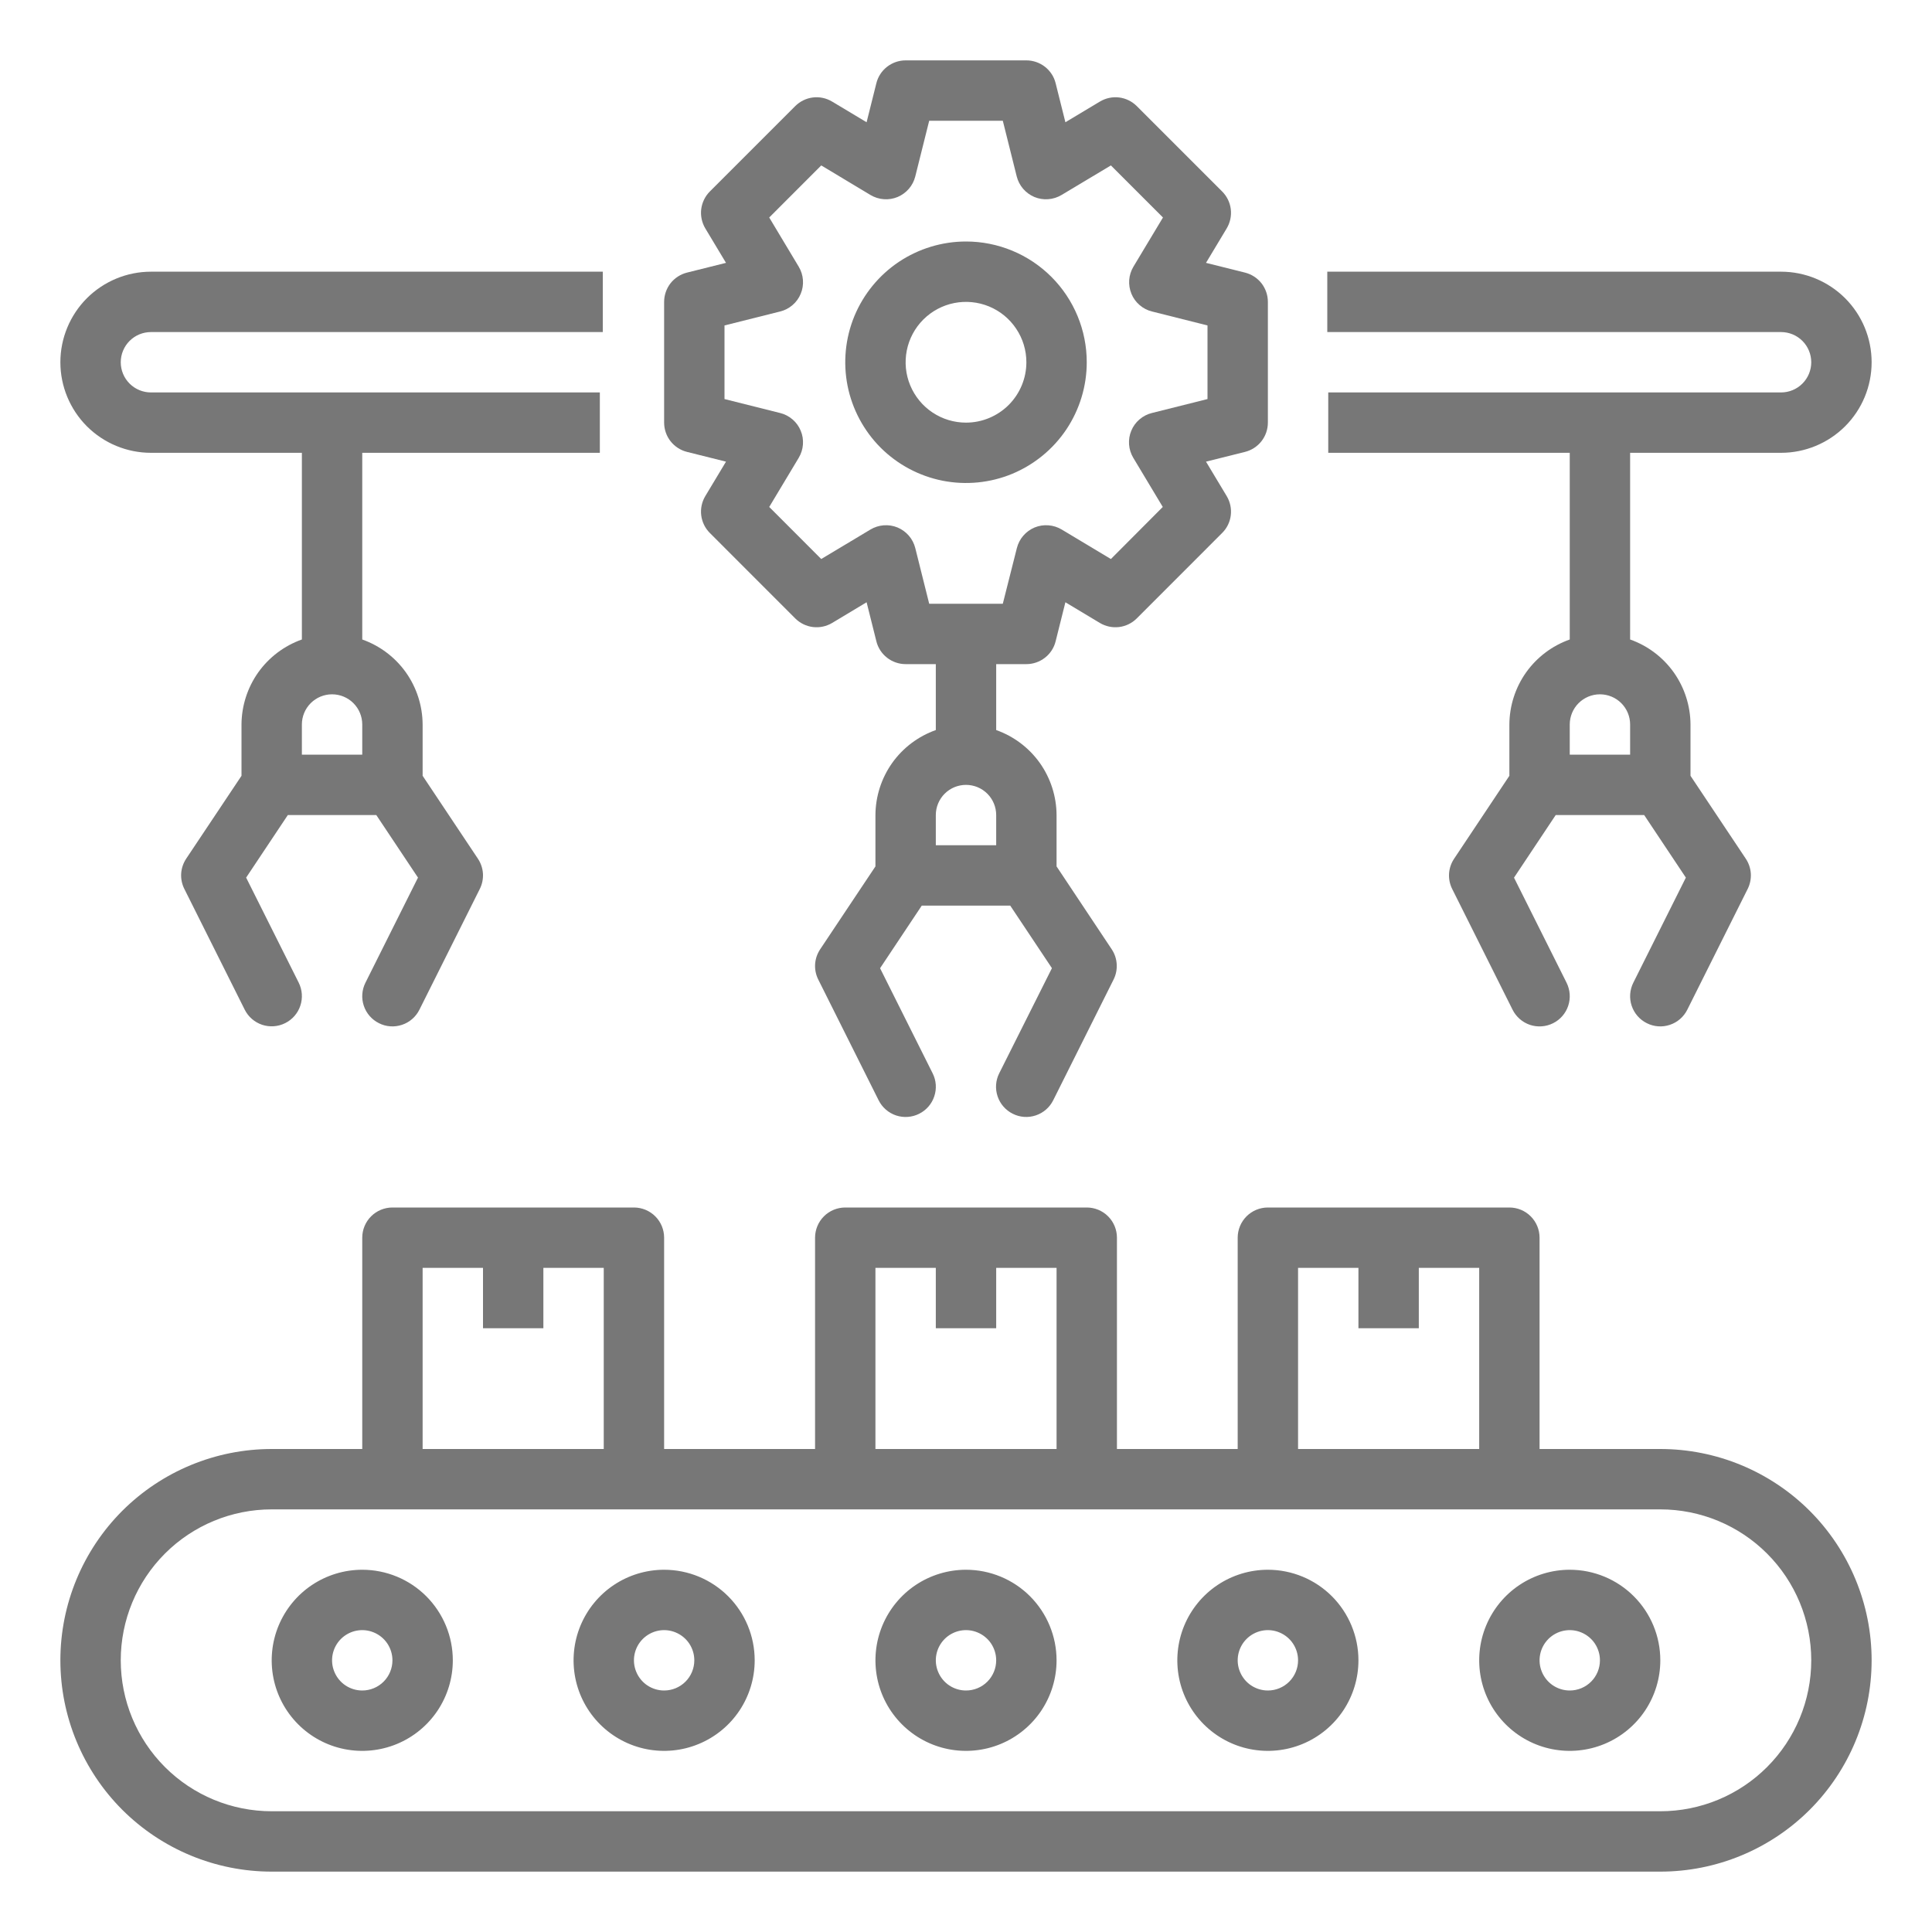<?xml version="1.0" encoding="UTF-8"?>
<svg xmlns="http://www.w3.org/2000/svg" width="40" height="40" viewBox="0 0 40 40" fill="none">
  <path d="M34.375 30H31.875V25.625C31.875 25.459 31.809 25.3 31.692 25.183C31.575 25.066 31.416 25 31.25 25H26.25C26.084 25 25.925 25.066 25.808 25.183C25.691 25.3 25.625 25.459 25.625 25.625V30H23.125V25.625C23.125 25.459 23.059 25.3 22.942 25.183C22.825 25.066 22.666 25 22.5 25H17.5C17.334 25 17.175 25.066 17.058 25.183C16.941 25.3 16.875 25.459 16.875 25.625V30H13.75V25.625C13.75 25.459 13.684 25.3 13.567 25.183C13.45 25.066 13.291 25 13.125 25H8.125C7.959 25 7.8 25.066 7.683 25.183C7.566 25.3 7.5 25.459 7.5 25.625V30H5.625C4.465 30 3.352 30.461 2.531 31.281C1.711 32.102 1.25 33.215 1.25 34.375C1.25 35.535 1.711 36.648 2.531 37.469C3.352 38.289 4.465 38.75 5.625 38.75H34.375C35.535 38.75 36.648 38.289 37.469 37.469C38.289 36.648 38.75 35.535 38.75 34.375C38.75 33.215 38.289 32.102 37.469 31.281C36.648 30.461 35.535 30 34.375 30ZM26.875 26.25H28.125V27.5H29.375V26.25H30.625V30H26.875V26.25ZM18.125 26.25H19.375V27.5H20.625V26.25H21.875V30H18.125V26.25ZM8.75 26.25H10V27.5H11.25V26.25H12.5V30H8.75V26.25ZM34.375 37.5H5.625C4.796 37.5 4.001 37.171 3.415 36.585C2.829 35.999 2.5 35.204 2.5 34.375C2.5 33.546 2.829 32.751 3.415 32.165C4.001 31.579 4.796 31.25 5.625 31.25H34.375C35.204 31.25 35.999 31.579 36.585 32.165C37.171 32.751 37.5 33.546 37.5 34.375C37.5 35.204 37.171 35.999 36.585 36.585C35.999 37.171 35.204 37.5 34.375 37.5Z" fill="#777777"></path>
  <path d="M7.5 32.5C7.129 32.5 6.767 32.61 6.458 32.816C6.15 33.022 5.91 33.315 5.768 33.657C5.626 34 5.589 34.377 5.661 34.741C5.733 35.105 5.912 35.439 6.174 35.701C6.436 35.963 6.77 36.142 7.134 36.214C7.498 36.286 7.875 36.249 8.218 36.107C8.56 35.965 8.853 35.725 9.059 35.417C9.265 35.108 9.375 34.746 9.375 34.375C9.375 33.878 9.177 33.401 8.826 33.049C8.474 32.697 7.997 32.5 7.5 32.5ZM7.5 35C7.376 35 7.256 34.963 7.153 34.895C7.05 34.826 6.97 34.728 6.923 34.614C6.875 34.5 6.863 34.374 6.887 34.253C6.911 34.132 6.971 34.02 7.058 33.933C7.145 33.846 7.257 33.786 7.378 33.762C7.499 33.738 7.625 33.75 7.739 33.798C7.853 33.845 7.951 33.925 8.02 34.028C8.088 34.131 8.125 34.251 8.125 34.375C8.125 34.541 8.059 34.7 7.942 34.817C7.825 34.934 7.666 35 7.5 35ZM13.75 32.5C13.379 32.5 13.017 32.61 12.708 32.816C12.4 33.022 12.16 33.315 12.018 33.657C11.876 34 11.839 34.377 11.911 34.741C11.983 35.105 12.162 35.439 12.424 35.701C12.686 35.963 13.021 36.142 13.384 36.214C13.748 36.286 14.125 36.249 14.467 36.107C14.81 35.965 15.103 35.725 15.309 35.417C15.515 35.108 15.625 34.746 15.625 34.375C15.625 33.878 15.428 33.401 15.076 33.049C14.724 32.697 14.247 32.5 13.75 32.5ZM13.75 35C13.626 35 13.506 34.963 13.403 34.895C13.3 34.826 13.22 34.728 13.173 34.614C13.125 34.5 13.113 34.374 13.137 34.253C13.161 34.132 13.221 34.02 13.308 33.933C13.396 33.846 13.507 33.786 13.628 33.762C13.749 33.738 13.875 33.75 13.989 33.798C14.103 33.845 14.201 33.925 14.27 34.028C14.338 34.131 14.375 34.251 14.375 34.375C14.375 34.541 14.309 34.7 14.192 34.817C14.075 34.934 13.916 35 13.75 35ZM20 32.5C19.629 32.5 19.267 32.61 18.958 32.816C18.65 33.022 18.41 33.315 18.268 33.657C18.126 34 18.089 34.377 18.161 34.741C18.233 35.105 18.412 35.439 18.674 35.701C18.936 35.963 19.27 36.142 19.634 36.214C19.998 36.286 20.375 36.249 20.718 36.107C21.06 35.965 21.353 35.725 21.559 35.417C21.765 35.108 21.875 34.746 21.875 34.375C21.875 33.878 21.677 33.401 21.326 33.049C20.974 32.697 20.497 32.5 20 32.5ZM20 35C19.876 35 19.756 34.963 19.653 34.895C19.55 34.826 19.47 34.728 19.423 34.614C19.375 34.5 19.363 34.374 19.387 34.253C19.411 34.132 19.471 34.02 19.558 33.933C19.645 33.846 19.757 33.786 19.878 33.762C19.999 33.738 20.125 33.75 20.239 33.798C20.353 33.845 20.451 33.925 20.52 34.028C20.588 34.131 20.625 34.251 20.625 34.375C20.625 34.541 20.559 34.7 20.442 34.817C20.325 34.934 20.166 35 20 35ZM26.25 32.5C25.879 32.5 25.517 32.61 25.208 32.816C24.9 33.022 24.66 33.315 24.518 33.657C24.376 34 24.339 34.377 24.411 34.741C24.483 35.105 24.662 35.439 24.924 35.701C25.186 35.963 25.52 36.142 25.884 36.214C26.248 36.286 26.625 36.249 26.968 36.107C27.31 35.965 27.603 35.725 27.809 35.417C28.015 35.108 28.125 34.746 28.125 34.375C28.125 33.878 27.927 33.401 27.576 33.049C27.224 32.697 26.747 32.5 26.25 32.5ZM26.25 35C26.126 35 26.006 34.963 25.903 34.895C25.8 34.826 25.72 34.728 25.673 34.614C25.625 34.5 25.613 34.374 25.637 34.253C25.661 34.132 25.721 34.02 25.808 33.933C25.895 33.846 26.007 33.786 26.128 33.762C26.249 33.738 26.375 33.75 26.489 33.798C26.603 33.845 26.701 33.925 26.77 34.028C26.838 34.131 26.875 34.251 26.875 34.375C26.875 34.541 26.809 34.7 26.692 34.817C26.575 34.934 26.416 35 26.25 35ZM32.5 32.5C32.129 32.5 31.767 32.61 31.458 32.816C31.15 33.022 30.91 33.315 30.768 33.657C30.626 34 30.589 34.377 30.661 34.741C30.733 35.105 30.912 35.439 31.174 35.701C31.436 35.963 31.77 36.142 32.134 36.214C32.498 36.286 32.875 36.249 33.218 36.107C33.56 35.965 33.853 35.725 34.059 35.417C34.265 35.108 34.375 34.746 34.375 34.375C34.375 33.878 34.178 33.401 33.826 33.049C33.474 32.697 32.997 32.5 32.5 32.5ZM32.5 35C32.376 35 32.256 34.963 32.153 34.895C32.05 34.826 31.97 34.728 31.923 34.614C31.875 34.5 31.863 34.374 31.887 34.253C31.911 34.132 31.971 34.02 32.058 33.933C32.145 33.846 32.257 33.786 32.378 33.762C32.499 33.738 32.625 33.75 32.739 33.798C32.853 33.845 32.951 33.925 33.02 34.028C33.088 34.131 33.125 34.251 33.125 34.375C33.125 34.541 33.059 34.7 32.942 34.817C32.825 34.934 32.666 35 32.5 35ZM26.25 8.75V6.25C26.25 6.111 26.203 5.975 26.118 5.865C26.032 5.756 25.912 5.678 25.777 5.644L24.969 5.442L25.398 4.728C25.469 4.608 25.499 4.468 25.482 4.33C25.465 4.191 25.402 4.063 25.303 3.964L23.536 2.197C23.437 2.098 23.308 2.035 23.17 2.018C23.032 2.001 22.892 2.031 22.772 2.103L22.058 2.531L21.856 1.724C21.823 1.588 21.744 1.468 21.635 1.383C21.525 1.297 21.389 1.25 21.25 1.25H18.75C18.611 1.25 18.475 1.297 18.365 1.383C18.256 1.468 18.177 1.588 18.144 1.724L17.942 2.531L17.228 2.103C17.108 2.031 16.968 2.001 16.83 2.018C16.692 2.035 16.563 2.098 16.464 2.197L14.697 3.964C14.598 4.063 14.536 4.191 14.518 4.33C14.501 4.468 14.531 4.608 14.602 4.728L15.031 5.442L14.223 5.644C14.088 5.678 13.968 5.756 13.882 5.865C13.797 5.975 13.75 6.111 13.75 6.25V8.75C13.75 8.889 13.797 9.025 13.882 9.134C13.968 9.244 14.088 9.322 14.223 9.356L15.031 9.558L14.602 10.272C14.531 10.391 14.501 10.531 14.518 10.67C14.536 10.808 14.598 10.937 14.697 11.035L16.464 12.803C16.563 12.902 16.692 12.965 16.83 12.982C16.968 12.999 17.108 12.969 17.228 12.898L17.942 12.469L18.144 13.276C18.177 13.412 18.256 13.532 18.365 13.617C18.475 13.703 18.611 13.75 18.75 13.75H19.375V15.115C19.011 15.244 18.695 15.482 18.471 15.797C18.248 16.112 18.127 16.489 18.125 16.875V17.938L16.98 19.655C16.919 19.747 16.883 19.852 16.876 19.962C16.869 20.072 16.892 20.182 16.941 20.28L18.191 22.78C18.265 22.928 18.395 23.041 18.552 23.094C18.709 23.146 18.881 23.134 19.029 23.06C19.178 22.986 19.291 22.856 19.343 22.699C19.396 22.541 19.384 22.37 19.309 22.221L18.221 20.046L19.084 18.75H20.916L21.779 20.045L20.688 22.221C20.613 22.369 20.601 22.541 20.654 22.698C20.706 22.855 20.819 22.985 20.968 23.059C21.116 23.134 21.288 23.146 21.445 23.093C21.602 23.041 21.732 22.928 21.806 22.779L23.056 20.279C23.105 20.181 23.127 20.071 23.12 19.962C23.114 19.852 23.078 19.746 23.017 19.654L21.875 17.938V16.875C21.873 16.489 21.752 16.112 21.529 15.797C21.305 15.482 20.989 15.244 20.625 15.115V13.75H21.25C21.389 13.75 21.525 13.703 21.635 13.617C21.744 13.532 21.823 13.412 21.856 13.276L22.058 12.469L22.772 12.898C22.892 12.969 23.032 12.999 23.17 12.982C23.308 12.965 23.437 12.902 23.536 12.803L25.303 11.035C25.402 10.937 25.465 10.808 25.482 10.67C25.499 10.531 25.469 10.391 25.398 10.272L24.969 9.558L25.777 9.356C25.912 9.322 26.032 9.244 26.118 9.134C26.203 9.025 26.25 8.889 26.25 8.75ZM20.625 17.5H19.375V16.875C19.375 16.709 19.441 16.55 19.558 16.433C19.675 16.316 19.834 16.25 20 16.25C20.166 16.25 20.325 16.316 20.442 16.433C20.559 16.55 20.625 16.709 20.625 16.875V17.5ZM25 8.262L23.848 8.551C23.753 8.574 23.665 8.62 23.591 8.684C23.517 8.747 23.459 8.827 23.422 8.918C23.384 9.008 23.369 9.105 23.376 9.203C23.383 9.3 23.413 9.394 23.463 9.478L24.074 10.496L23 11.574L21.981 10.963C21.898 10.913 21.803 10.883 21.706 10.876C21.608 10.868 21.511 10.884 21.42 10.921C21.33 10.959 21.25 11.017 21.186 11.091C21.122 11.165 21.077 11.253 21.053 11.348L20.762 12.5H19.238L18.95 11.348C18.926 11.253 18.881 11.165 18.817 11.091C18.753 11.017 18.673 10.959 18.583 10.921C18.492 10.884 18.395 10.868 18.297 10.876C18.2 10.883 18.106 10.913 18.022 10.963L17.003 11.574L15.926 10.496L16.537 9.478C16.587 9.394 16.617 9.3 16.624 9.203C16.631 9.105 16.616 9.008 16.578 8.918C16.541 8.827 16.483 8.747 16.409 8.684C16.335 8.62 16.247 8.574 16.152 8.551L15 8.262V6.738L16.152 6.449C16.247 6.426 16.335 6.38 16.409 6.316C16.483 6.253 16.541 6.173 16.578 6.082C16.616 5.992 16.631 5.895 16.624 5.797C16.617 5.7 16.587 5.606 16.537 5.522L15.926 4.503L17.003 3.425L18.022 4.037C18.106 4.087 18.2 4.117 18.297 4.124C18.395 4.132 18.492 4.116 18.583 4.079C18.673 4.041 18.753 3.983 18.817 3.909C18.881 3.835 18.926 3.747 18.95 3.652L19.238 2.5H20.762L21.05 3.652C21.074 3.747 21.119 3.835 21.183 3.909C21.247 3.983 21.327 4.041 21.417 4.079C21.508 4.116 21.605 4.132 21.703 4.124C21.8 4.117 21.894 4.087 21.978 4.037L23 3.425L24.078 4.503L23.466 5.522C23.416 5.606 23.386 5.7 23.379 5.797C23.372 5.895 23.388 5.992 23.425 6.082C23.462 6.173 23.52 6.253 23.594 6.316C23.668 6.38 23.756 6.426 23.851 6.449L25 6.738V8.262Z" fill="#777777"></path>
  <path d="M20 5C19.506 5 19.022 5.147 18.611 5.421C18.2 5.696 17.88 6.086 17.69 6.543C17.501 7 17.452 7.503 17.548 7.988C17.645 8.473 17.883 8.918 18.232 9.268C18.582 9.617 19.027 9.855 19.512 9.952C19.997 10.048 20.5 9.999 20.957 9.81C21.413 9.62 21.804 9.3 22.079 8.889C22.353 8.478 22.5 7.994 22.5 7.5C22.5 6.837 22.237 6.201 21.768 5.732C21.299 5.263 20.663 5 20 5ZM20 8.75C19.753 8.75 19.511 8.677 19.305 8.539C19.1 8.402 18.94 8.207 18.845 7.978C18.75 7.75 18.726 7.499 18.774 7.256C18.822 7.014 18.941 6.791 19.116 6.616C19.291 6.441 19.514 6.322 19.756 6.274C19.999 6.226 20.25 6.251 20.478 6.345C20.707 6.44 20.902 6.6 21.039 6.806C21.177 7.011 21.25 7.253 21.25 7.5C21.25 7.832 21.118 8.149 20.884 8.384C20.649 8.618 20.331 8.75 20 8.75ZM3.125 9.375H6.25V13.24C5.886 13.369 5.57 13.607 5.346 13.922C5.123 14.237 5.002 14.614 5 15V16.062L3.855 17.778C3.794 17.87 3.758 17.976 3.751 18.085C3.744 18.195 3.767 18.305 3.816 18.403L5.066 20.903C5.14 21.052 5.27 21.164 5.427 21.217C5.584 21.269 5.756 21.257 5.904 21.183C6.053 21.109 6.166 20.979 6.218 20.822C6.271 20.664 6.258 20.493 6.184 20.344L5.096 18.17L5.959 16.875H7.791L8.654 18.17L7.566 20.346C7.492 20.494 7.479 20.666 7.532 20.823C7.584 20.98 7.697 21.11 7.846 21.184C7.994 21.259 8.166 21.271 8.323 21.218C8.48 21.166 8.61 21.053 8.684 20.904L9.934 18.404C9.983 18.306 10.005 18.196 9.999 18.087C9.992 17.977 9.956 17.871 9.895 17.779L8.75 16.062V15C8.748 14.614 8.627 14.237 8.404 13.922C8.18 13.607 7.864 13.369 7.5 13.24V9.375H12.419V8.125H3.125C2.959 8.125 2.8 8.059 2.683 7.942C2.566 7.825 2.5 7.666 2.5 7.5C2.5 7.334 2.566 7.175 2.683 7.058C2.8 6.941 2.959 6.875 3.125 6.875H12.48V5.625H3.125C2.628 5.625 2.151 5.823 1.799 6.174C1.448 6.526 1.25 7.003 1.25 7.5C1.25 7.997 1.448 8.474 1.799 8.826C2.151 9.177 2.628 9.375 3.125 9.375ZM7.5 15.625H6.25V15C6.25 14.834 6.316 14.675 6.433 14.558C6.55 14.441 6.709 14.375 6.875 14.375C7.041 14.375 7.2 14.441 7.317 14.558C7.434 14.675 7.5 14.834 7.5 15V15.625ZM36.875 5.625H27.48V6.875H36.875C37.041 6.875 37.2 6.941 37.317 7.058C37.434 7.175 37.5 7.334 37.5 7.5C37.5 7.666 37.434 7.825 37.317 7.942C37.2 8.059 37.041 8.125 36.875 8.125H27.5V9.375H32.5V13.24C32.136 13.369 31.82 13.607 31.596 13.922C31.373 14.237 31.252 14.614 31.25 15V16.062L30.105 17.78C30.044 17.872 30.008 17.977 30.001 18.087C29.994 18.197 30.017 18.307 30.066 18.405L31.316 20.905C31.39 21.053 31.52 21.166 31.677 21.219C31.834 21.271 32.006 21.259 32.154 21.185C32.303 21.111 32.416 20.981 32.468 20.824C32.521 20.666 32.508 20.495 32.434 20.346L31.346 18.171L32.209 16.875H34.041L34.904 18.17L33.816 20.346C33.742 20.494 33.729 20.666 33.782 20.823C33.834 20.98 33.947 21.11 34.096 21.184C34.244 21.259 34.416 21.271 34.573 21.218C34.73 21.166 34.86 21.053 34.934 20.904L36.184 18.404C36.233 18.306 36.255 18.196 36.249 18.087C36.242 17.977 36.206 17.871 36.145 17.779L35 16.062V15C34.998 14.614 34.877 14.237 34.654 13.922C34.43 13.607 34.114 13.369 33.75 13.24V9.375H36.875C37.372 9.375 37.849 9.177 38.201 8.826C38.553 8.474 38.75 7.997 38.75 7.5C38.75 7.003 38.553 6.526 38.201 6.174C37.849 5.823 37.372 5.625 36.875 5.625ZM33.75 15.625H32.5V15C32.5 14.834 32.566 14.675 32.683 14.558C32.8 14.441 32.959 14.375 33.125 14.375C33.291 14.375 33.45 14.441 33.567 14.558C33.684 14.675 33.75 14.834 33.75 15V15.625Z" fill="#777777"></path>
</svg>
